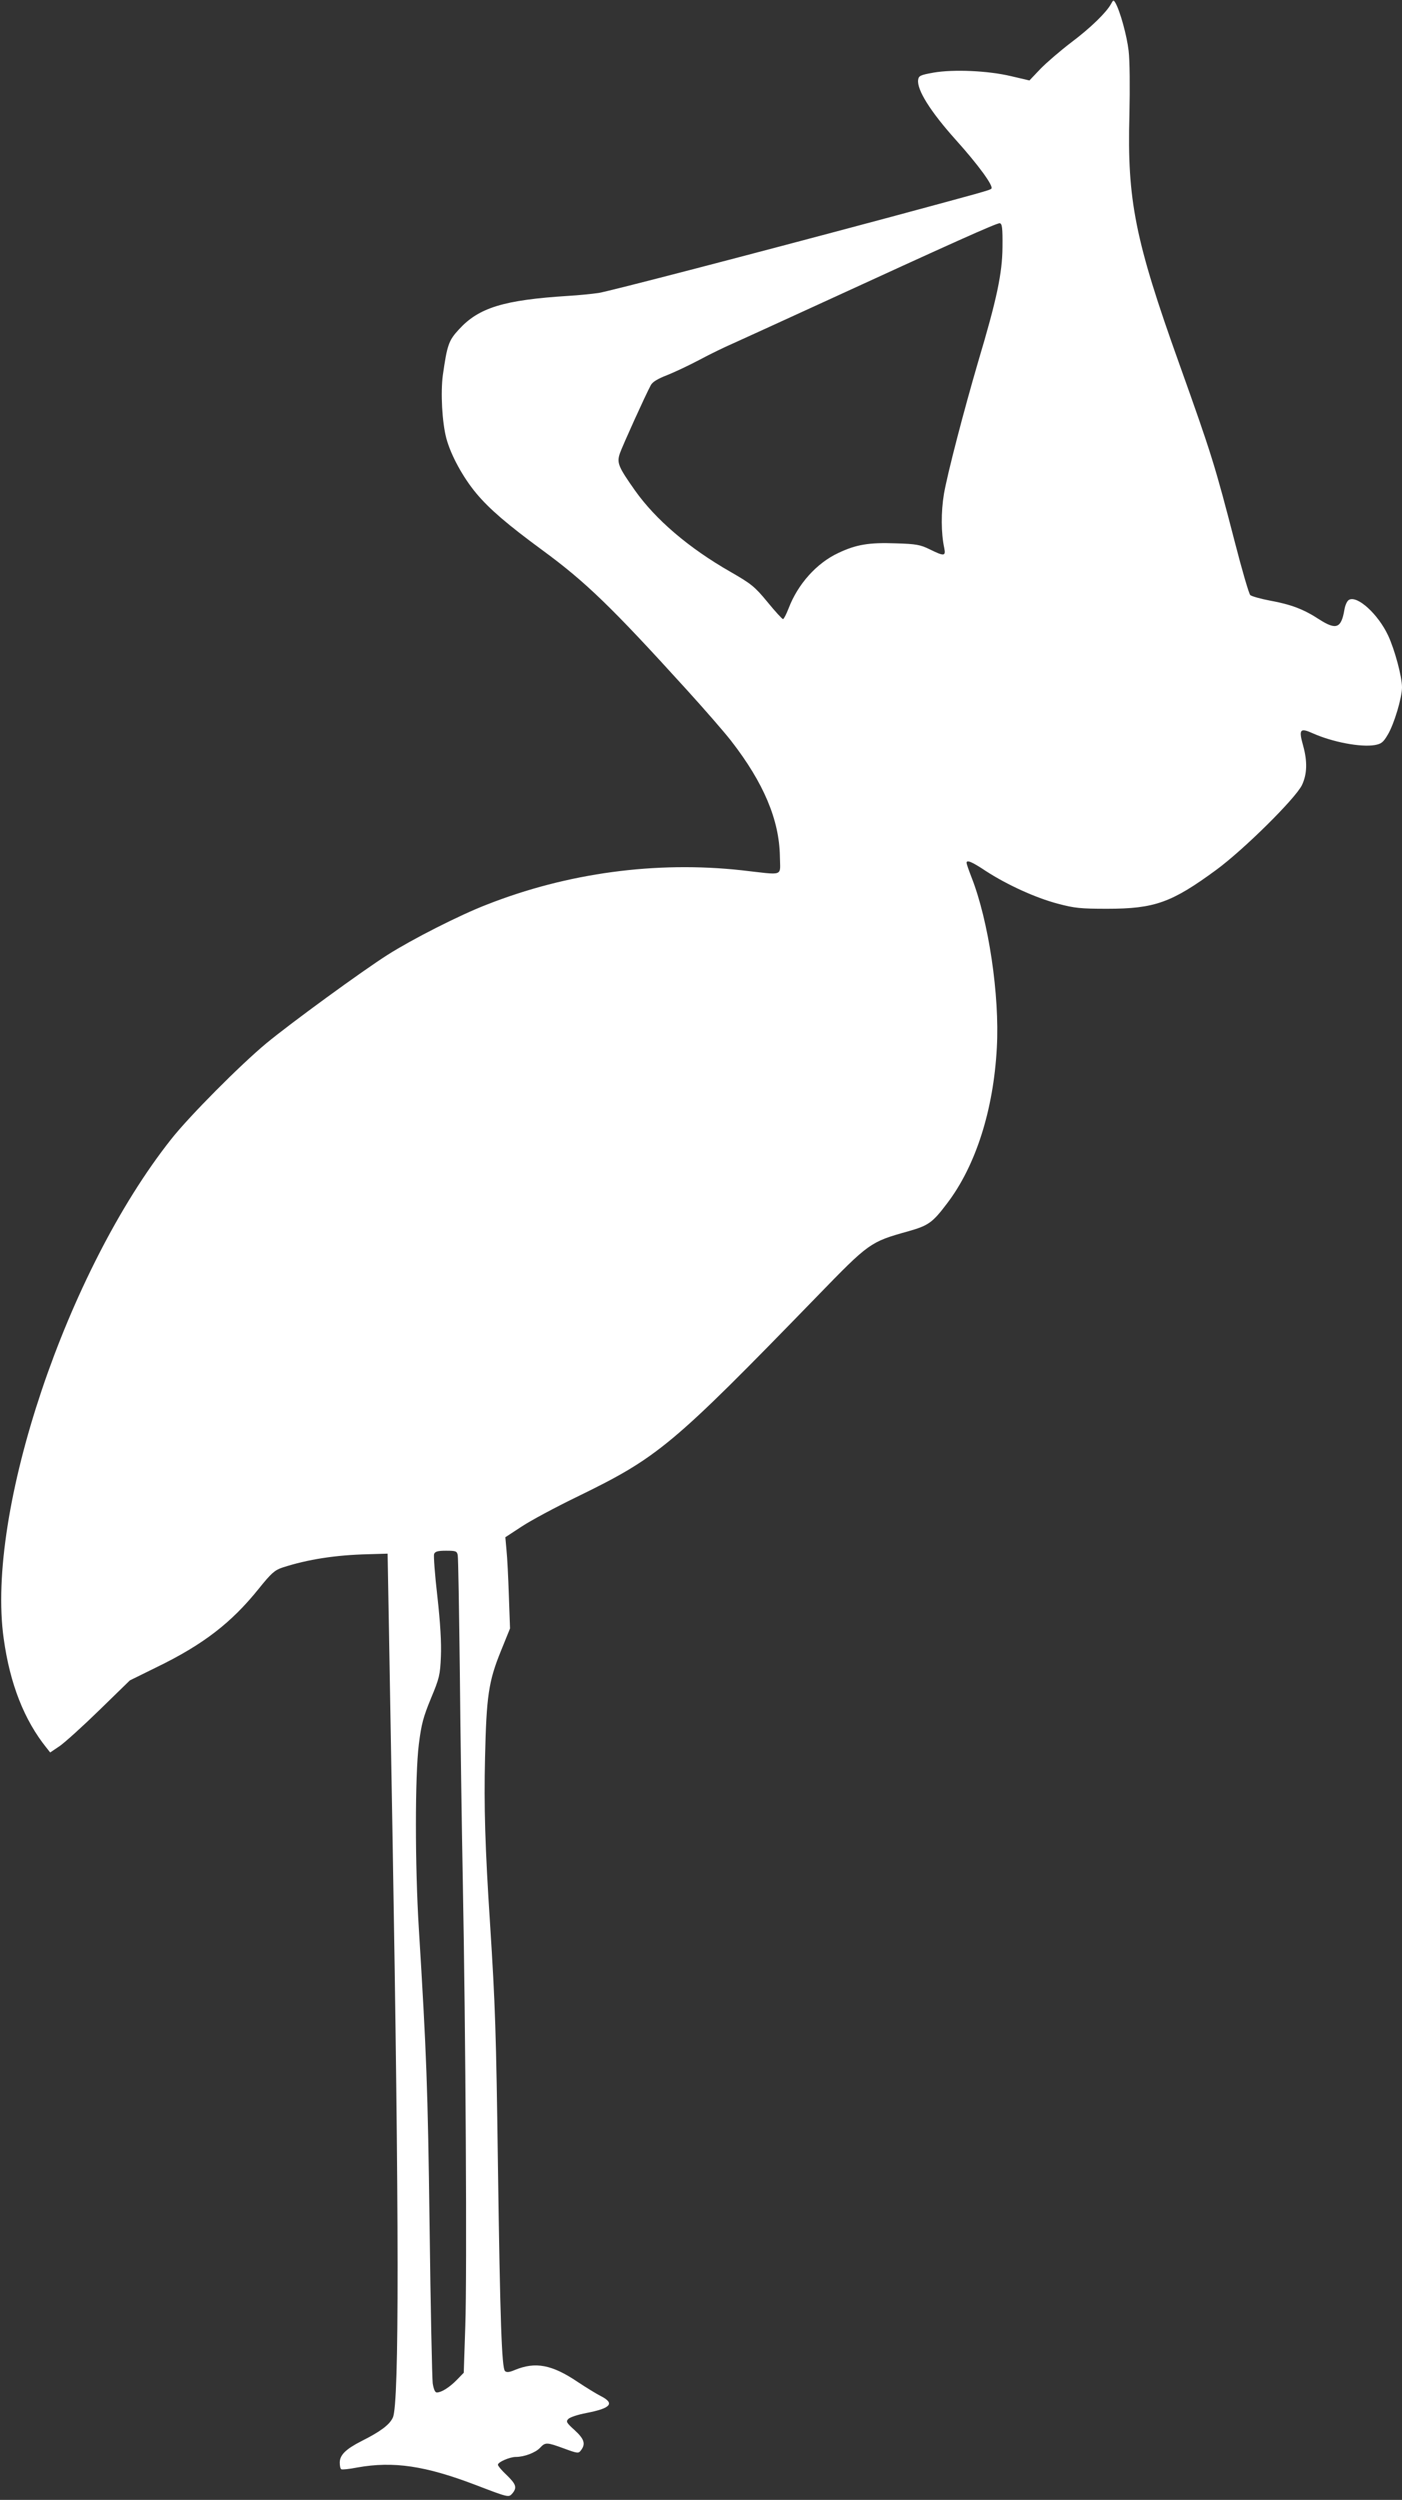<?xml version="1.0" standalone="no"?>
<!DOCTYPE svg PUBLIC "-//W3C//DTD SVG 20010904//EN"
 "http://www.w3.org/TR/2001/REC-SVG-20010904/DTD/svg10.dtd">
<svg version="1.0" xmlns="http://www.w3.org/2000/svg"
 width="718pt" height="1280pt" viewBox="0 0 718 1280"
 preserveAspectRatio="xMidYMid meet">
<rect x="0" y="0" width="718" height="1280" fill="#333333" stroke="none"/>
<g transform="translate(0,1280) scale(0.1,-0.1)"
fill="#ffffff" stroke="none">
<path d="M5690 12780 c-24 -44 -105 -123 -205 -198 -55 -42 -126 -103 -157
-135 l-56 -59 -94 22 c-117 28 -295 36 -398 18 -67 -12 -75 -16 -78 -37 -7
-50 62 -161 191 -305 118 -131 197 -240 184 -252 -7 -8 -49 -19 -512 -144
-739 -198 -1440 -380 -1499 -390 -34 -5 -104 -12 -156 -15 -330 -21 -458 -60
-560 -172 -52 -56 -60 -79 -82 -233 -12 -90 -4 -243 18 -325 23 -86 86 -201
154 -282 66 -79 159 -159 339 -291 222 -163 354 -291 739 -715 89 -98 191
-215 226 -260 167 -215 247 -405 250 -592 1 -106 27 -96 -196 -71 -437 48
-893 -13 -1308 -177 -137 -53 -379 -176 -505 -256 -132 -84 -494 -348 -620
-452 -136 -113 -394 -373 -486 -489 -537 -676 -952 -1910 -860 -2560 32 -232
105 -417 219 -559 l19 -24 49 33 c27 19 119 102 204 185 l155 151 136 67 c239
116 383 227 523 401 66 82 82 96 123 110 130 42 272 64 438 68 l100 3 7 -395
c4 -217 12 -683 18 -1035 34 -1969 35 -2923 2 -2993 -16 -37 -65 -73 -161
-121 -80 -41 -111 -71 -111 -110 0 -16 3 -32 8 -34 4 -3 41 1 82 9 185 33 348
9 607 -90 167 -64 168 -64 186 -44 26 31 21 47 -28 95 -25 23 -45 47 -45 53 0
14 61 40 92 40 43 0 100 22 123 46 28 30 34 30 124 -3 71 -26 74 -26 87 -8 24
32 16 57 -33 102 -42 38 -46 44 -32 58 8 8 49 22 92 30 125 24 147 49 75 86
-24 12 -77 45 -118 72 -133 90 -218 106 -324 62 -28 -12 -42 -13 -50 -5 -16
16 -25 253 -36 1055 -9 677 -14 823 -40 1230 -26 398 -32 607 -26 855 7 315
18 391 81 546 l47 116 -6 167 c-3 91 -8 196 -12 233 l-6 67 84 55 c47 31 172
98 279 150 421 205 487 260 1234 1029 267 275 271 278 468 333 102 29 123 44
197 142 146 191 238 477 255 797 15 268 -42 651 -130 874 -14 36 -25 68 -25
73 0 17 27 6 99 -42 108 -70 254 -137 368 -167 86 -23 117 -26 253 -26 243 0
330 31 560 200 141 104 406 366 438 434 26 55 28 120 6 200 -24 85 -17 94 50
64 101 -45 245 -72 316 -60 34 6 44 14 67 53 33 55 73 190 73 243 0 54 -37
192 -71 265 -51 109 -157 206 -200 183 -10 -5 -20 -27 -24 -51 -16 -95 -42
-105 -128 -50 -81 53 -145 77 -254 97 -48 9 -93 22 -100 28 -7 7 -42 127 -78
267 -104 402 -120 453 -286 918 -226 631 -267 837 -255 1272 3 144 2 280 -4
330 -9 77 -43 202 -68 246 -9 15 -11 15 -22 -6z m-556 -1245 c-1 -134 -29
-267 -124 -585 -74 -253 -158 -575 -176 -680 -15 -91 -15 -199 2 -277 8 -41
-1 -42 -74 -6 -49 24 -70 28 -175 31 -136 5 -202 -6 -293 -49 -112 -52 -208
-160 -255 -283 -12 -31 -25 -56 -29 -56 -4 0 -40 39 -80 88 -65 79 -83 93
-189 154 -215 123 -384 268 -490 418 -86 122 -93 141 -76 190 13 37 128 292
158 348 8 16 36 33 83 51 40 16 114 51 165 78 52 28 130 66 174 85 44 20 242
110 440 201 673 309 910 416 925 414 12 -2 15 -23 14 -122z m-2790 -6697 c3
-13 7 -284 11 -603 3 -319 10 -796 15 -1060 15 -783 22 -2022 13 -2282 l-8
-242 -35 -36 c-37 -38 -79 -65 -103 -65 -9 0 -16 16 -21 47 -3 25 -11 389 -16
807 -9 709 -16 885 -55 1521 -20 322 -20 783 0 944 13 104 23 140 62 235 43
103 47 119 51 215 3 69 -3 171 -18 306 -13 111 -20 209 -17 218 5 13 19 17 61
17 50 0 56 -2 60 -22z"/>
</g>
</svg>
